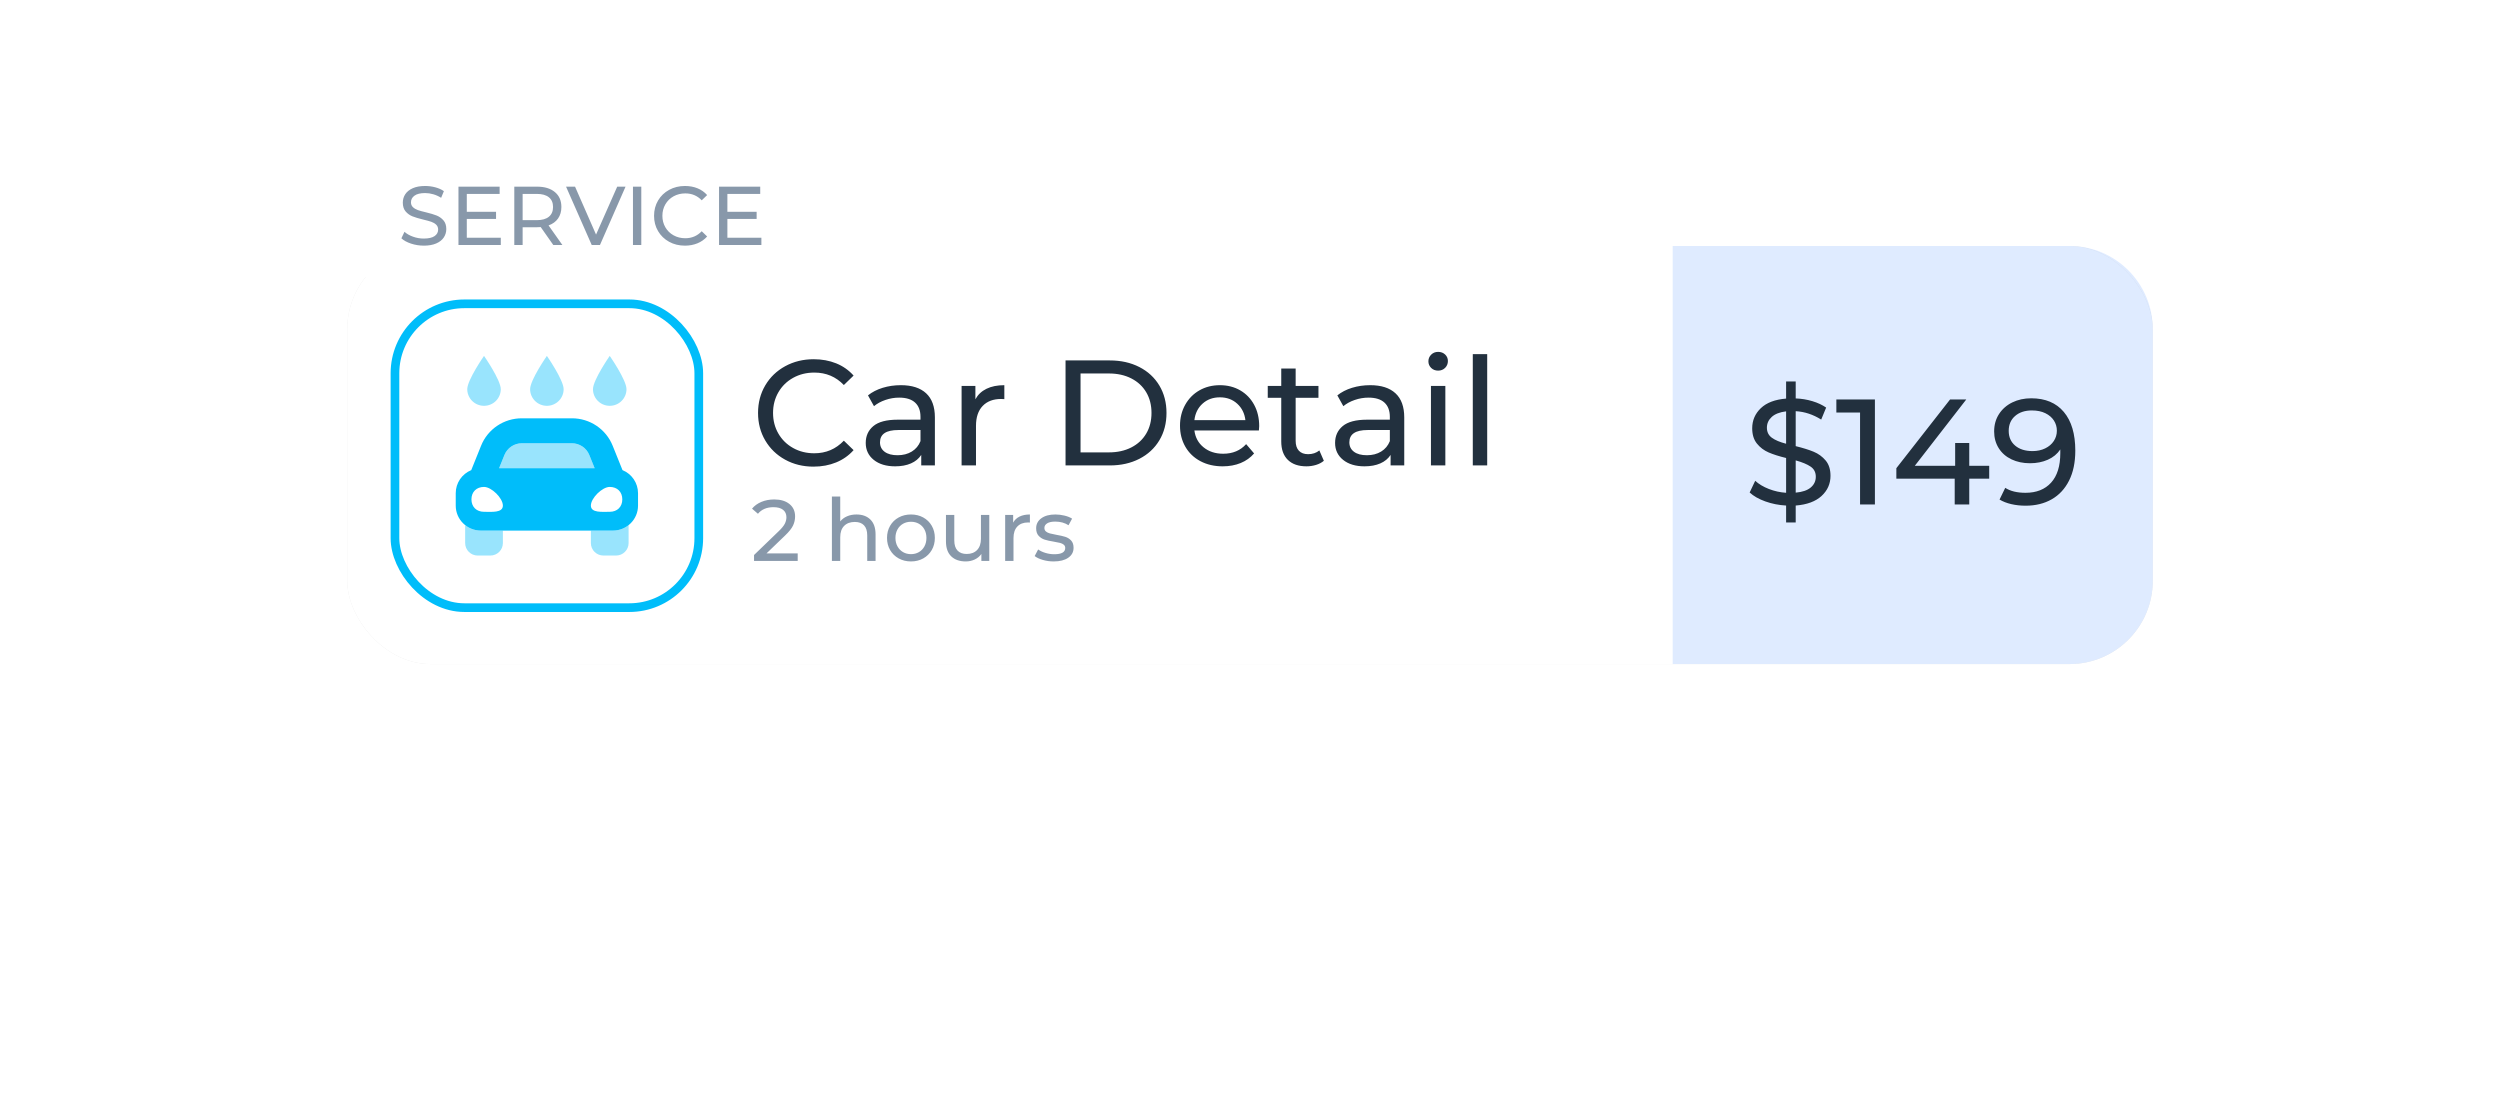 <svg xmlns="http://www.w3.org/2000/svg" xmlns:xlink="http://www.w3.org/1999/xlink" viewBox="0 0 576 257"><title>Group 2</title><defs><rect id="a" y="21.673" width="416" height="96.327" rx="19.2"></rect><filter id="b" x="-31.7%" y="-112.1%" width="163.5%" height="374.1%"><feGaussianBlur stdDeviation="50"></feGaussianBlur></filter></defs><g fill="none" fill-rule="evenodd"><g transform="translate(-183 -1481)"><g transform="translate(263 1516)"><g id="Rectangle"><use fill="black" opacity="0.09" filter="url(#b)" xlink:href="#a"></use><use fill="#FFFFFF" fill-rule="evenodd" xlink:href="#a"></use></g><rect id="Rectangle" x="11" y="35" width="70" height="70" rx="16" stroke="#00BDFA" stroke-width="2"></rect><path id="c" d="m56.62 54.666c0-2.117 3.862-7.666 3.862-7.666s3.862 5.55 3.862 7.666c0 2.117-1.729 3.834-3.862 3.834-2.133 0-3.862-1.716-3.862-3.834zm4.587 32.584h-5.069v2.875c0 1.588 1.297 2.875 2.897 2.875h2.897c1.6 0 2.897-1.287 2.897-2.875v-4.138c-1.026 0.819-2.304 1.265-3.621 1.263zm-15.207-28.75c1.024 2.383e-4 2.006-0.403 2.731-1.122 0.724-0.719 1.131-1.693 1.132-2.71 0-2.119-3.862-7.668-3.862-7.668s-3.862 5.55-3.862 7.666c9.989e-4 2.117 1.73 3.833 3.862 3.834zm9.782 11.336c-0.66-1.638-2.257-2.712-4.034-2.712h-11.496c-1.777-1.623e-4 -3.374 1.073-4.034 2.711l-1.225 3.039h22.014l-1.225-3.038zm-24.265-11.336c1.024 2.383e-4 2.006-0.403 2.731-1.122 0.724-0.719 1.131-1.693 1.132-2.71 0-2.119-3.862-7.668-3.862-7.668s-3.862 5.55-3.862 7.666c9.989e-4 2.117 1.73 3.833 3.862 3.834zm-0.724 28.75c-1.317 0.002-2.595-0.444-3.621-1.263v4.138c0 1.588 1.297 2.875 2.897 2.875h2.897c1.6 0 2.897-1.287 2.897-2.875v-2.875h-5.069z" fill="#00BDFA" fill-rule="nonzero" opacity=".4"></path><path d="m63.424 73.316-0.459-1.138-1.804-4.477c-1.529-3.829-5.264-6.339-9.414-6.325h-11.496c-4.15-0.014-7.885 2.495-9.414 6.325l-1.802 4.476-0.459 1.138c-2.164 0.89-3.575 2.985-3.576 5.31v2.875c0 3.176 2.594 5.75 5.793 5.75h30.414c3.199 0 5.793-2.574 5.793-5.75v-2.875c-0.001-2.324-1.413-4.419-3.576-5.309zm-27.206-3.48c0.66-1.638 2.257-2.712 4.034-2.712h11.496c1.777-1.623e-4 3.374 1.073 4.034 2.711l1.225 3.039h-22.014l1.225-3.038zm-4.701 13.083c-1.738 0-2.897-1.146-2.897-2.866 0-1.72 1.159-2.866 2.897-2.866 1.738 0 4.345 2.579 4.345 4.299 0 1.72-2.607 1.433-4.345 1.433zm31.862-2.866c0 1.72-1.159 2.866-2.897 2.866-1.738 0-4.345 0.287-4.345-1.433 0-1.72 2.607-4.299 4.345-4.299 1.738 0 2.897 1.146 2.897 2.866z" fill="#00BDFA" fill-rule="nonzero"></path><path id="d" d="m305.39 21.673h91.413c10.604 0 19.2 8.596 19.2 19.2v57.927c0 10.604-8.596 19.2-19.2 19.2h-91.413v-96.327z" fill="#0F69FF" opacity=".13"></path><path d="m107.44 72.511c1.889 0 3.623-0.323 5.201-0.968s2.92-1.59 4.026-2.834l-2.246-2.177c-1.843 1.935-4.113 2.903-6.808 2.903-1.797 0-3.421-0.403-4.873-1.21s-2.586-1.918-3.404-3.335c-0.818-1.417-1.227-3.001-1.227-4.752s0.409-3.335 1.227-4.752c0.818-1.417 1.953-2.529 3.404-3.335s3.076-1.21 4.873-1.21c2.719 0 4.988 0.956 6.808 2.869l2.246-2.177c-1.106-1.244-2.442-2.183-4.009-2.817s-3.295-0.95-5.184-0.95c-2.419 0-4.608 0.536-6.566 1.607-1.958 1.071-3.491 2.546-4.596 4.424s-1.659 3.992-1.659 6.342 0.553 4.464 1.659 6.342 2.632 3.352 4.579 4.424c1.947 1.071 4.13 1.607 6.549 1.607zm18.801-0.069c1.405 0 2.621-0.225 3.646-0.674s1.814-1.1 2.367-1.953v2.419h3.145v-11.059c0-2.465-0.674-4.32-2.022-5.564s-3.289-1.866-5.823-1.866c-1.475 0-2.869 0.202-4.182 0.605s-2.442 0.985-3.387 1.745l1.382 2.488c0.714-0.599 1.59-1.077 2.627-1.434s2.097-0.536 3.179-0.536c1.613 0 2.834 0.38 3.663 1.141s1.244 1.855 1.244 3.283v0.657h-5.253c-2.557 0-4.424 0.49-5.599 1.469s-1.763 2.275-1.763 3.888 0.616 2.915 1.849 3.905 2.874 1.486 4.925 1.486zm0.553-2.557c-1.267 0-2.258-0.265-2.972-0.795s-1.071-1.256-1.071-2.177c0-1.889 1.405-2.834 4.216-2.834h5.115v2.557c-0.415 1.037-1.083 1.837-2.005 2.402s-2.016 0.847-3.283 0.847zm18.075 2.35v-9.124c0-1.981 0.513-3.508 1.538-4.579s2.437-1.607 4.234-1.607c0.323 0 0.576 0.012 0.76 0.035v-3.214c-1.613 0-2.984 0.276-4.113 0.829s-1.981 1.359-2.557 2.419v-3.076h-3.179v18.317h3.318zm30.828 0c2.557 0 4.827-0.507 6.808-1.521s3.519-2.437 4.614-4.268 1.642-3.934 1.642-6.307-0.547-4.476-1.642-6.307-2.632-3.254-4.614-4.268-4.251-1.521-6.808-1.521h-10.195v24.192h10.195zm-0.207-3.007h-6.532v-18.179h6.532c1.958 0 3.681 0.38 5.167 1.141s2.632 1.826 3.439 3.197 1.21 2.955 1.21 4.752-0.403 3.381-1.21 4.752-1.953 2.437-3.439 3.197-3.208 1.141-5.167 1.141zm26.231 3.214c1.521 0 2.897-0.253 4.13-0.76s2.264-1.244 3.093-2.212l-1.832-2.143c-1.336 1.475-3.099 2.212-5.288 2.212-1.797 0-3.3-0.49-4.51-1.469s-1.918-2.275-2.125-3.888h14.861c0.046-0.415 0.069-0.749 0.069-1.002 0-1.843-0.386-3.479-1.158-4.907s-1.843-2.54-3.214-3.335-2.932-1.192-4.683-1.192-3.324 0.397-4.717 1.192-2.488 1.907-3.283 3.335-1.192 3.03-1.192 4.804c0 1.797 0.409 3.41 1.227 4.838s1.976 2.54 3.473 3.335 3.214 1.192 5.149 1.192zm5.219-10.644h-11.75c0.184-1.567 0.812-2.834 1.883-3.802s2.402-1.452 3.992-1.452 2.92 0.49 3.992 1.469 1.699 2.241 1.883 3.784zm14.066 10.644c0.76 0 1.498-0.109 2.212-0.328s1.313-0.536 1.797-0.95l-1.037-2.385c-0.714 0.576-1.578 0.864-2.592 0.864-0.922 0-1.63-0.265-2.125-0.795s-0.743-1.29-0.743-2.281v-9.919h5.253v-2.73h-5.253v-4.009h-3.318v4.009h-3.11v2.73h3.11v10.057c0 1.843 0.507 3.26 1.521 4.251s2.442 1.486 4.285 1.486zm13.375 0c1.405 0 2.621-0.225 3.646-0.674s1.814-1.1 2.367-1.953v2.419h3.145v-11.059c0-2.465-0.674-4.32-2.022-5.564s-3.289-1.866-5.823-1.866c-1.475 0-2.869 0.202-4.182 0.605s-2.442 0.985-3.387 1.745l1.382 2.488c0.714-0.599 1.59-1.077 2.627-1.434s2.097-0.536 3.179-0.536c1.613 0 2.834 0.38 3.663 1.141s1.244 1.855 1.244 3.283v0.657h-5.253c-2.557 0-4.424 0.49-5.599 1.469s-1.763 2.275-1.763 3.888 0.616 2.915 1.849 3.905 2.874 1.486 4.925 1.486zm0.553-2.557c-1.267 0-2.258-0.265-2.972-0.795s-1.071-1.256-1.071-2.177c0-1.889 1.405-2.834 4.216-2.834h5.115v2.557c-0.415 1.037-1.083 1.837-2.005 2.402s-2.016 0.847-3.283 0.847zm16.416-19.492c0.645 0 1.181-0.213 1.607-0.639s0.639-0.95 0.639-1.573c0-0.599-0.213-1.1-0.639-1.503s-0.962-0.605-1.607-0.605-1.181 0.213-1.607 0.639-0.639 0.939-0.639 1.538 0.213 1.106 0.639 1.521 0.962 0.622 1.607 0.622zm1.659 21.842v-18.317h-3.318v18.317h3.318zm9.642 0v-25.644h-3.318v25.644h3.318z" fill="#22303E" fill-rule="nonzero"></path><path d="m103.79 94.235v-1.74h-7.18l4.28-4.12c0.893-0.853 1.5-1.613 1.82-2.28 0.32-0.667 0.48-1.373 0.48-2.12 0-1.2-0.433-2.15-1.3-2.85s-2.033-1.05-3.5-1.05c-1.093 0-2.083 0.187-2.97 0.56-0.887 0.373-1.603 0.893-2.15 1.56l1.36 1.18c0.84-1.013 2.033-1.52 3.58-1.52 0.96 0 1.697 0.203 2.21 0.61 0.513 0.407 0.77 0.977 0.77 1.71 0 0.493-0.12 0.983-0.36 1.47-0.24 0.487-0.707 1.063-1.4 1.73l-5.7 5.5v1.36h10.06zm9.8 0v-5.46c0-1.133 0.3-2.003 0.9-2.61 0.6-0.607 1.42-0.91 2.46-0.91 0.92 0 1.627 0.26 2.12 0.78s0.74 1.293 0.74 2.32v5.88h1.92v-6.1c0-1.507-0.397-2.65-1.19-3.43s-1.863-1.17-3.21-1.17c-0.8 0-1.523 0.14-2.17 0.42s-1.17 0.673-1.57 1.18v-5.74h-1.92v14.84h1.92zm16.3 0.12c1.053 0 1.997-0.233 2.83-0.7 0.833-0.467 1.487-1.11 1.96-1.93s0.71-1.75 0.71-2.79-0.237-1.97-0.71-2.79-1.127-1.46-1.96-1.92-1.777-0.69-2.83-0.69-2 0.23-2.84 0.69-1.497 1.1-1.97 1.92-0.71 1.75-0.71 2.79 0.237 1.97 0.71 2.79 1.13 1.463 1.97 1.93c0.84 0.467 1.787 0.7 2.84 0.7zm0-1.68c-0.68 0-1.29-0.157-1.83-0.47-0.54-0.313-0.967-0.753-1.28-1.32-0.313-0.567-0.47-1.217-0.47-1.95 0-0.733 0.157-1.383 0.47-1.95 0.313-0.567 0.74-1.003 1.28-1.31 0.54-0.307 1.15-0.46 1.83-0.46s1.29 0.153 1.83 0.46c0.54 0.307 0.963 0.743 1.27 1.31 0.307 0.567 0.46 1.217 0.46 1.95 0 0.733-0.153 1.383-0.46 1.95-0.307 0.567-0.73 1.007-1.27 1.32-0.54 0.313-1.15 0.47-1.83 0.47zm12.62 1.68c0.747 0 1.437-0.15 2.07-0.45s1.143-0.723 1.53-1.27v1.6h1.82v-10.6h-1.92v5.48c0 1.12-0.293 1.987-0.88 2.6-0.587 0.613-1.387 0.92-2.4 0.92-0.92 0-1.627-0.263-2.12-0.79-0.493-0.527-0.74-1.303-0.74-2.33v-5.88h-1.92v6.1c0 1.52 0.407 2.67 1.22 3.45s1.927 1.17 3.34 1.17zm11-0.12v-5.28c0-1.147 0.297-2.03 0.89-2.65s1.41-0.93 2.45-0.93c0.187 0 0.333 0.007 0.44 0.02v-1.86c-0.933 0-1.727 0.16-2.38 0.48s-1.147 0.787-1.48 1.4v-1.78h-1.84v10.6h1.92zm9.26 0.12c1.413 0 2.53-0.283 3.35-0.85 0.82-0.567 1.23-1.33 1.23-2.29 0-0.72-0.187-1.28-0.56-1.68s-0.823-0.683-1.35-0.85c-0.527-0.167-1.217-0.323-2.07-0.47-0.64-0.12-1.137-0.227-1.49-0.32-0.353-0.093-0.65-0.24-0.89-0.44s-0.36-0.473-0.36-0.82c0-0.44 0.213-0.793 0.64-1.06 0.427-0.267 1.047-0.4 1.86-0.4 1.173 0 2.193 0.28 3.06 0.84l0.82-1.52c-0.453-0.293-1.033-0.527-1.74-0.7-0.707-0.173-1.413-0.26-2.12-0.26-1.347 0-2.42 0.29-3.22 0.87s-1.2 1.35-1.2 2.31c0 0.747 0.193 1.327 0.58 1.74 0.387 0.413 0.85 0.707 1.39 0.88 0.54 0.173 1.237 0.327 2.09 0.46 0.627 0.107 1.11 0.203 1.45 0.29 0.34 0.087 0.623 0.223 0.85 0.41 0.227 0.187 0.34 0.44 0.34 0.76 0 0.96-0.84 1.44-2.52 1.44-0.68 0-1.353-0.1-2.02-0.3s-1.233-0.467-1.7-0.8l-0.8 1.52c0.453 0.36 1.08 0.657 1.88 0.89 0.8 0.233 1.633 0.35 2.5 0.35z" fill="#8898AA" fill-rule="nonzero"></path><rect width="108.21" height="28.898" rx="4.8" fill="#fff"></rect><path d="m17.624 21.599c1.139 0 2.099-0.17 2.88-0.509s1.363-0.8 1.747-1.382 0.576-1.226 0.576-1.93c0-0.845-0.221-1.517-0.662-2.016s-0.97-0.87-1.584-1.114-1.427-0.486-2.438-0.73c-0.781-0.179-1.398-0.349-1.853-0.509s-0.835-0.384-1.142-0.672-0.461-0.662-0.461-1.123c0-0.627 0.272-1.139 0.816-1.536 0.544-0.397 1.36-0.595 2.448-0.595 0.614 0 1.242 0.093 1.882 0.278s1.242 0.458 1.805 0.816l0.634-1.536c-0.55-0.384-1.21-0.678-1.978-0.883s-1.549-0.307-2.342-0.307c-1.139 0-2.093 0.173-2.861 0.518s-1.341 0.806-1.718 1.382c-0.378 0.576-0.566 1.222-0.566 1.939 0 0.858 0.221 1.539 0.662 2.045s0.973 0.88 1.594 1.123 1.437 0.486 2.448 0.73c0.806 0.192 1.43 0.365 1.872 0.518s0.813 0.374 1.114 0.662 0.451 0.662 0.451 1.123c0 0.627-0.275 1.13-0.826 1.507s-1.382 0.566-2.496 0.566c-0.845 0-1.667-0.144-2.467-0.432s-1.456-0.662-1.968-1.123l-0.71 1.498c0.538 0.499 1.277 0.906 2.218 1.219s1.917 0.47 2.928 0.47zm17.76-0.154v-1.67h-7.834v-4.339h6.739v-1.632h-6.739v-4.128h7.565v-1.67h-9.485v13.44h9.754zm5.03 0v-4.09h3.322c0.205 0 0.486-0.013 0.845-0.038l2.899 4.128h2.093l-3.187-4.512c0.947-0.333 1.677-0.864 2.189-1.594s0.768-1.613 0.768-2.65c0-1.459-0.499-2.605-1.498-3.437-0.998-0.832-2.368-1.248-4.109-1.248h-5.242v13.44h1.92zm3.264-5.722h-3.264v-6.048h3.264c1.216 0 2.144 0.259 2.784 0.778 0.64 0.518 0.96 1.264 0.96 2.237s-0.32 1.722-0.96 2.246-1.568 0.787-2.784 0.787zm14.554 5.722 5.894-13.44h-1.92l-4.877 11.04-4.838-11.04h-2.074l5.914 13.44h1.901zm9.523 0v-13.44h-1.92v13.44h1.92zm10.042 0.154c1.05 0 2.013-0.179 2.89-0.538s1.622-0.883 2.237-1.574l-1.248-1.21c-1.024 1.075-2.285 1.613-3.782 1.613-0.998 0-1.901-0.224-2.707-0.672s-1.437-1.066-1.891-1.853-0.682-1.667-0.682-2.64 0.227-1.853 0.682-2.64 1.085-1.405 1.891-1.853c0.806-0.448 1.709-0.672 2.707-0.672 1.51 0 2.771 0.531 3.782 1.594l1.248-1.21c-0.614-0.691-1.357-1.213-2.227-1.565s-1.83-0.528-2.88-0.528c-1.344 0-2.56 0.298-3.648 0.893s-1.939 1.414-2.554 2.458-0.922 2.218-0.922 3.523 0.307 2.48 0.922 3.523 1.462 1.862 2.544 2.458 2.294 0.893 3.638 0.893zm17.626-0.154v-1.67h-7.834v-4.339h6.739v-1.632h-6.739v-4.128h7.565v-1.67h-9.485v13.44h9.754z" fill="#8898AA" fill-rule="nonzero"></path><path d="m333.73 85.382v-3.905c2.603-0.207 4.591-0.945 5.962-2.212s2.056-2.811 2.056-4.631c0-1.475-0.374-2.655-1.123-3.542s-1.665-1.555-2.748-2.005-2.465-0.881-4.147-1.296v-8.053c2.051 0.115 4.009 0.76 5.875 1.935l1.141-2.765c-0.899-0.622-1.964-1.117-3.197-1.486s-2.506-0.576-3.819-0.622v-3.905h-2.212v3.94c-2.557 0.207-4.499 0.945-5.823 2.212s-1.987 2.811-1.987 4.631c0 1.452 0.363 2.627 1.089 3.525s1.624 1.578 2.696 2.039 2.413 0.887 4.026 1.279v8.018c-1.382-0.092-2.707-0.386-3.974-0.881s-2.316-1.123-3.145-1.883l-1.279 2.696c0.899 0.829 2.102 1.515 3.611 2.056s3.105 0.858 4.787 0.95v3.905h2.212zm-2.212-18.144c-1.429-0.369-2.523-0.829-3.283-1.382s-1.141-1.325-1.141-2.316c0-0.968 0.369-1.791 1.106-2.471s1.843-1.112 3.318-1.296v7.465zm2.212 11.267v-7.43c1.498 0.415 2.644 0.893 3.439 1.434s1.192 1.319 1.192 2.333c0 0.991-0.386 1.814-1.158 2.471s-1.93 1.054-3.473 1.192zm18.248 2.73v-24.192h-8.882v3.007h5.46v21.185h3.421zm21.738 0v-5.944h4.596v-2.972h-4.596v-5.253h-3.249v5.253h-9.297l11.854-15.276h-3.732l-12.372 15.828v2.419h13.444v5.944h3.352zm12.995 0.276c2.281 0 4.28-0.49 5.996-1.469s3.053-2.419 4.009-4.32 1.434-4.199 1.434-6.895c0-3.848-0.881-6.82-2.644-8.916s-4.268-3.145-7.517-3.145c-1.613 0-3.064 0.317-4.355 0.95s-2.31 1.526-3.059 2.678-1.123 2.488-1.123 4.009c0 1.452 0.351 2.736 1.054 3.853s1.682 1.976 2.938 2.575 2.678 0.899 4.268 0.899c1.521 0 2.892-0.271 4.113-0.812s2.177-1.331 2.869-2.367v0.864c0 2.972-0.708 5.236-2.125 6.791s-3.381 2.333-5.893 2.333c-1.935 0-3.491-0.38-4.666-1.141l-1.313 2.696c0.76 0.461 1.659 0.812 2.696 1.054s2.143 0.363 3.318 0.363zm1.59-12.58c-1.682 0-3.018-0.42-4.009-1.261s-1.486-1.976-1.486-3.404 0.49-2.569 1.469-3.421 2.264-1.279 3.853-1.279c1.221 0 2.264 0.213 3.128 0.639s1.521 0.991 1.97 1.693 0.674 1.48 0.674 2.333c0 0.876-0.236 1.67-0.708 2.385s-1.135 1.279-1.987 1.693-1.82 0.622-2.903 0.622z" fill="#22303E" fill-rule="nonzero"></path></g></g></g></svg>